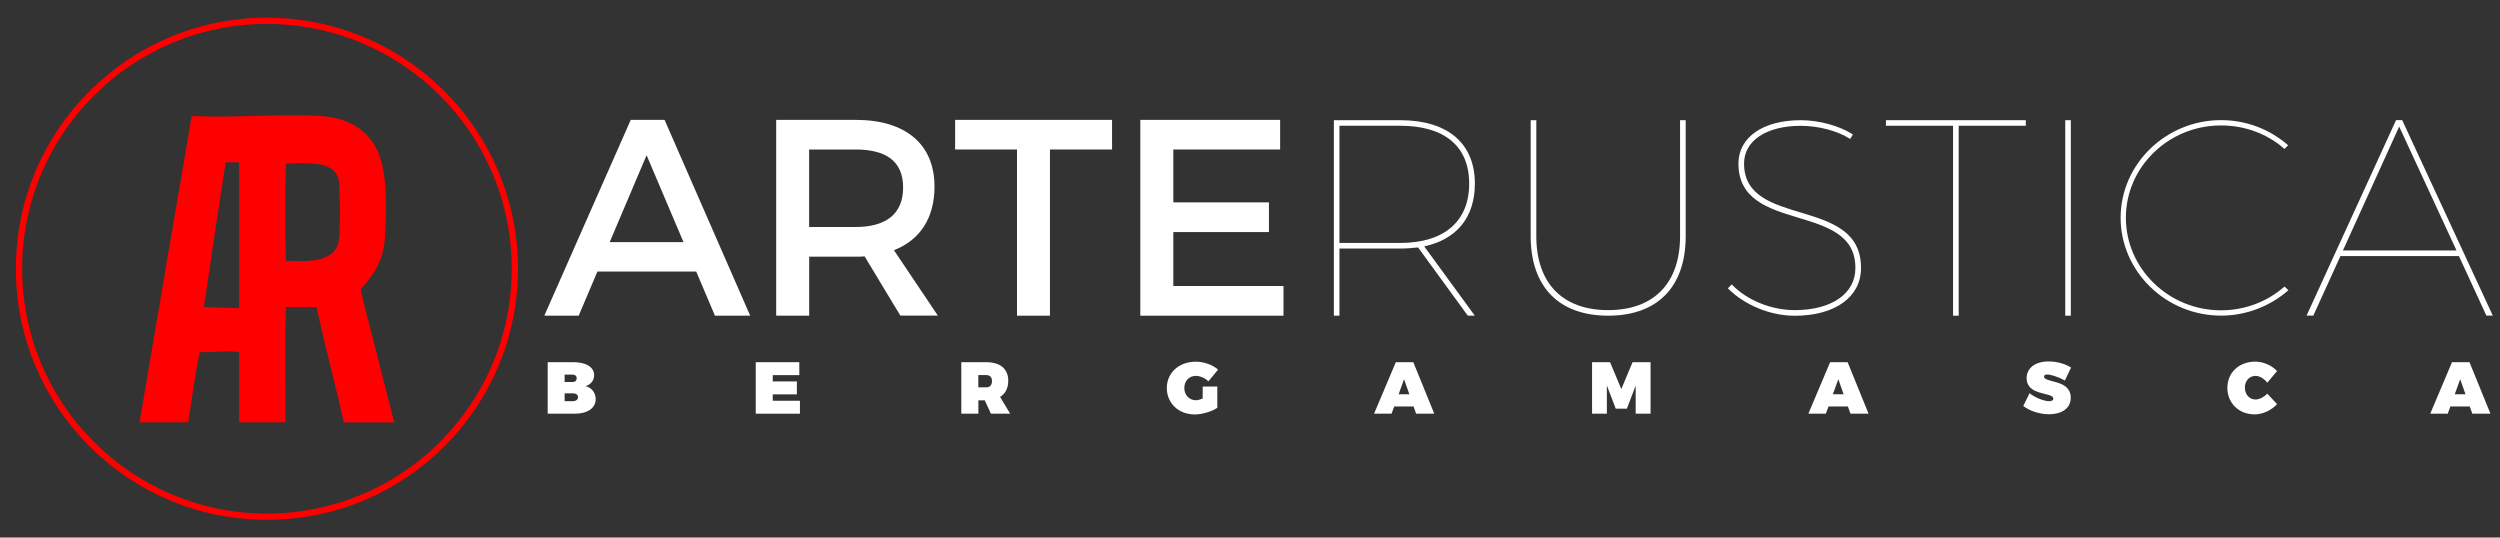 <?xml version="1.0" encoding="UTF-8"?>
<svg xmlns="http://www.w3.org/2000/svg" version="1.1" viewBox="0 0 400 86">
  <rect x="0" y="0" width="400" height="86" fill="#333333" stroke="none"/>
  <defs>
    <style>
      .cls-1 {
        display: none;
      }

      .cls-1, .cls-2 {
        fill: red;
      }

      .cls-3 {
        fill: #fff;
      }

      .cls-4 {
        fill: none;
        stroke: red;
        stroke-miterlimit: 10;
      }
    </style>
  </defs>
  <!-- Generator: Adobe Illustrator 28.6.0, SVG Export Plug-In . SVG Version: 1.2.0 Build 709)  -->
  <g>
    <g id="Livello_1">
      <path class="cls-2" d="M45.75,41.71c4.33.24,8.26.08,8.53-3.75.16-2.5.16-5.65,0-8.15.08-4.14-4.38-3.74-8.53-3.65-.16,4.97-.16,10.59,0,15.55M38.26,49.39v-23.42h-2.16c-1.2,7.67-2.34,15.4-3.47,23.14,1.49.08,3.67.16,5.53.19,0,.06.01.11.09.09M45.66,67.57h-7.4v-11.24c-2.01-.29-4.13.11-6.28,0-.81,3.56-1.27,7.47-1.87,11.24h-7.78c2.77-16.34,5.54-32.68,8.34-49,7.05.31,14.11-.41,20.71,0,4.56.28,7.67,2.42,9.09,5.72,1.47,3.41,1.4,8.64,1.12,13.68-.21,3.83-1.87,6.1-3.94,8.34,1.8,7.1,3.64,14.16,5.43,21.27h-8.06c-1.4-6.22-3.01-12.23-4.4-18.46h-4.87c-.22,5.96-.03,12.34-.09,18.46"/>
      <path class="cls-1" d="M44.35,6.37C24.15,6.37,7.72,22.8,7.72,43s16.43,36.63,36.63,36.63,36.63-16.43,36.63-36.63S64.54,6.37,44.35,6.37M44.35,82.67c-21.87,0-39.67-17.8-39.67-39.67S22.47,3.33,44.35,3.33s39.67,17.8,39.67,39.67-17.79,39.67-39.67,39.67"/>
      <circle class="cls-4" cx="42.71" cy="43" r="39.67"/>
      <path class="cls-3" d="M103.46,24.82l-5.91,13.92h11.81l-5.91-13.92ZM95.59,43.44l-3,7.07h-5.5l13.83-31.33h5.41l13.7,31.33h-5.64l-3-7.07h-15.8Z"/>
      <path class="cls-3" d="M136.89,36.32c4.83,0,7.61-2.06,7.61-6.31s-2.77-6.09-7.61-6.09h-7.43v12.4h7.43ZM138.33,41.02c-.45.05-.94.05-1.43.05h-7.43v9.44h-5.28v-31.33h12.71c8.01,0,12.62,3.89,12.62,10.69,0,5.01-2.33,8.55-6.49,10.16l7.03,10.47h-6l-5.73-9.49Z"/>
      <polygon class="cls-3" points="167.99 23.92 167.99 50.51 162.72 50.51 162.72 23.92 152.82 23.92 152.82 19.18 177.93 19.18 177.93 23.92 167.99 23.92"/>
      <polygon class="cls-3" points="187.73 23.92 187.73 32.38 203.03 32.38 203.03 37.13 187.73 37.13 187.73 45.76 205.36 45.76 205.36 50.51 182.45 50.51 182.45 19.18 204.82 19.18 204.82 23.92 187.73 23.92"/>
      <path class="cls-3" d="M224.02,38.87c7.03,0,11.05-3.44,11.05-9.49s-4.03-9.26-11.05-9.26h-9.71v18.75h9.71ZM227.87,39.41l8.1,11.1h-1.12l-7.96-10.92c-.9.09-1.84.18-2.87.18h-9.71v10.74h-.89v-31.28h10.61c7.61,0,11.95,3.71,11.95,10.16,0,5.37-2.91,8.91-8.1,10.03"/>
      <path class="cls-3" d="M269.71,37.8c0,8.1-4.52,12.71-12.4,12.71s-12.4-4.61-12.4-12.71v-18.57h.9v18.57c0,7.52,4.21,11.82,11.5,11.82s11.5-4.3,11.5-11.82v-18.57h.9v18.57Z"/>
      <path class="cls-3" d="M296.47,21.51l-.45.72c-2.01-1.3-5.1-2.1-7.88-2.1-5.51,0-9.09,2.37-9.09,6.04,0,10.47,18.8,5.1,18.71,16.74,0,4.61-4.16,7.61-10.61,7.61-3.94,0-8.1-1.75-10.69-4.39l.62-.63c2.37,2.51,6.31,4.12,10.07,4.12,5.91,0,9.71-2.64,9.71-6.71.09-10.74-18.71-5.37-18.71-16.74,0-4.21,3.94-6.94,9.98-6.94,2.91,0,6.18.89,8.32,2.28"/>
      <polygon class="cls-3" points="313.39 20.12 313.39 50.51 312.49 50.51 312.49 20.12 301.75 20.12 301.75 19.23 324.13 19.23 324.13 20.12 313.39 20.12"/>
      <path class="cls-3" d="M366.1,23.25l-.58.58c-2.68-2.37-6.26-3.76-10.16-3.76-8.37,0-15.22,6.62-15.22,14.77s6.85,14.81,15.22,14.81c3.89,0,7.47-1.43,10.16-3.8l.63.58c-2.86,2.51-6.67,4.07-10.78,4.07-8.82,0-16.07-7.07-16.07-15.66s7.25-15.62,16.07-15.62c4.12,0,7.88,1.52,10.74,4.03"/>
      <rect class="cls-3" x="330.44" y="19.23" width=".89" height="31.28"/>
      <path class="cls-3" d="M383.87,20.25l-9,19.82h18.17l-9.17-19.82ZM374.47,40.97l-4.34,9.53h-1.08l14.32-31.28h.98l14.5,31.28h-1.03l-4.39-9.53h-18.97Z"/>
      <path class="cls-3" d="M90.34,64.19h1.31c.51,0,.83-.26.83-.66,0-.37-.33-.6-.83-.6h-1.31v1.26ZM90.34,61.12h1.31c.38,0,.62-.24.62-.6s-.25-.58-.62-.58h-1.31v1.18ZM91.8,57.95c1.99,0,3.27.82,3.27,2.08,0,.81-.54,1.51-1.39,1.76.99.22,1.63,1.05,1.63,2.08,0,1.41-1.31,2.32-3.31,2.32h-4.37v-8.24h4.17Z"/>
      <polygon class="cls-3" points="123.64 60.02 123.64 61.03 127.5 61.03 127.5 63.1 123.64 63.1 123.64 64.12 127.99 64.12 127.99 66.19 120.92 66.19 120.92 57.95 127.89 57.95 127.89 60.02 123.64 60.02"/>
      <path class="cls-3" d="M157.79,61.98c.59,0,.93-.37.93-1s-.34-.97-.93-.97h-1.26v1.96h1.26ZM157.56,64.05h-1.02v2.14h-2.73v-8.24h3.99c2.23,0,3.52,1.07,3.52,2.95,0,1.2-.46,2.09-1.31,2.61l1.62,2.68h-3.08l-.99-2.14Z"/>
      <path class="cls-3" d="M194.77,61.85v3.4c-.92.61-2.43,1.06-3.61,1.06-2.59,0-4.47-1.79-4.47-4.23s1.95-4.21,4.64-4.21c1.28,0,2.68.49,3.56,1.27l-1.54,1.87c-.55-.53-1.35-.87-2.03-.87-1.06,0-1.83.82-1.83,1.94s.79,1.96,1.86,1.96c.28,0,.68-.11,1.08-.27v-1.92h2.34Z"/>
      <path class="cls-3" d="M224.65,60.67l-.87,2.41h1.72l-.85-2.41ZM223.07,65.03l-.42,1.16h-2.8l3.48-8.24h2.8l3.35,8.24h-2.9l-.41-1.16h-3.09Z"/>
      <polygon class="cls-3" points="261.71 66.19 261.71 61.68 260.3 65.39 258.52 65.39 257.1 61.68 257.1 66.19 254.73 66.19 254.73 57.95 257.61 57.95 259.41 62.25 261.21 57.95 264.09 57.95 264.09 66.19 261.71 66.19"/>
      <path class="cls-3" d="M294.13,60.67l-.87,2.41h1.72l-.85-2.41ZM292.56,65.03l-.42,1.16h-2.8l3.48-8.24h2.8l3.35,8.24h-2.9l-.41-1.16h-3.09Z"/>
      <path class="cls-3" d="M331.37,58.81l-.99,2.07c-.83-.46-2.12-.96-2.83-.96-.3,0-.5.09-.5.34,0,1.03,4.27.39,4.27,3.37,0,1.83-1.61,2.65-3.47,2.65-1.43,0-3.03-.48-4.13-1.32l1.01-2.05c.85.71,2.31,1.28,3.14,1.28.4,0,.66-.13.66-.42,0-1.07-4.27-.37-4.27-3.26,0-1.64,1.39-2.68,3.53-2.68,1.31,0,2.66.39,3.59.98"/>
      <path class="cls-3" d="M364.33,59.37l-1.57,1.87c-.49-.67-1.24-1.1-1.87-1.1-.99,0-1.71.79-1.71,1.88s.72,1.9,1.71,1.9c.59,0,1.33-.37,1.87-.94l1.57,1.68c-.92,1-2.32,1.64-3.59,1.64-2.53,0-4.36-1.8-4.36-4.25s1.88-4.19,4.47-4.19c1.26,0,2.63.59,3.48,1.51"/>
      <path class="cls-3" d="M393.63,60.67l-.87,2.41h1.72l-.85-2.41ZM392.06,65.03l-.42,1.16h-2.8l3.48-8.24h2.8l3.35,8.24h-2.9l-.41-1.16h-3.09Z"/>
    </g>
  </g>
</svg>